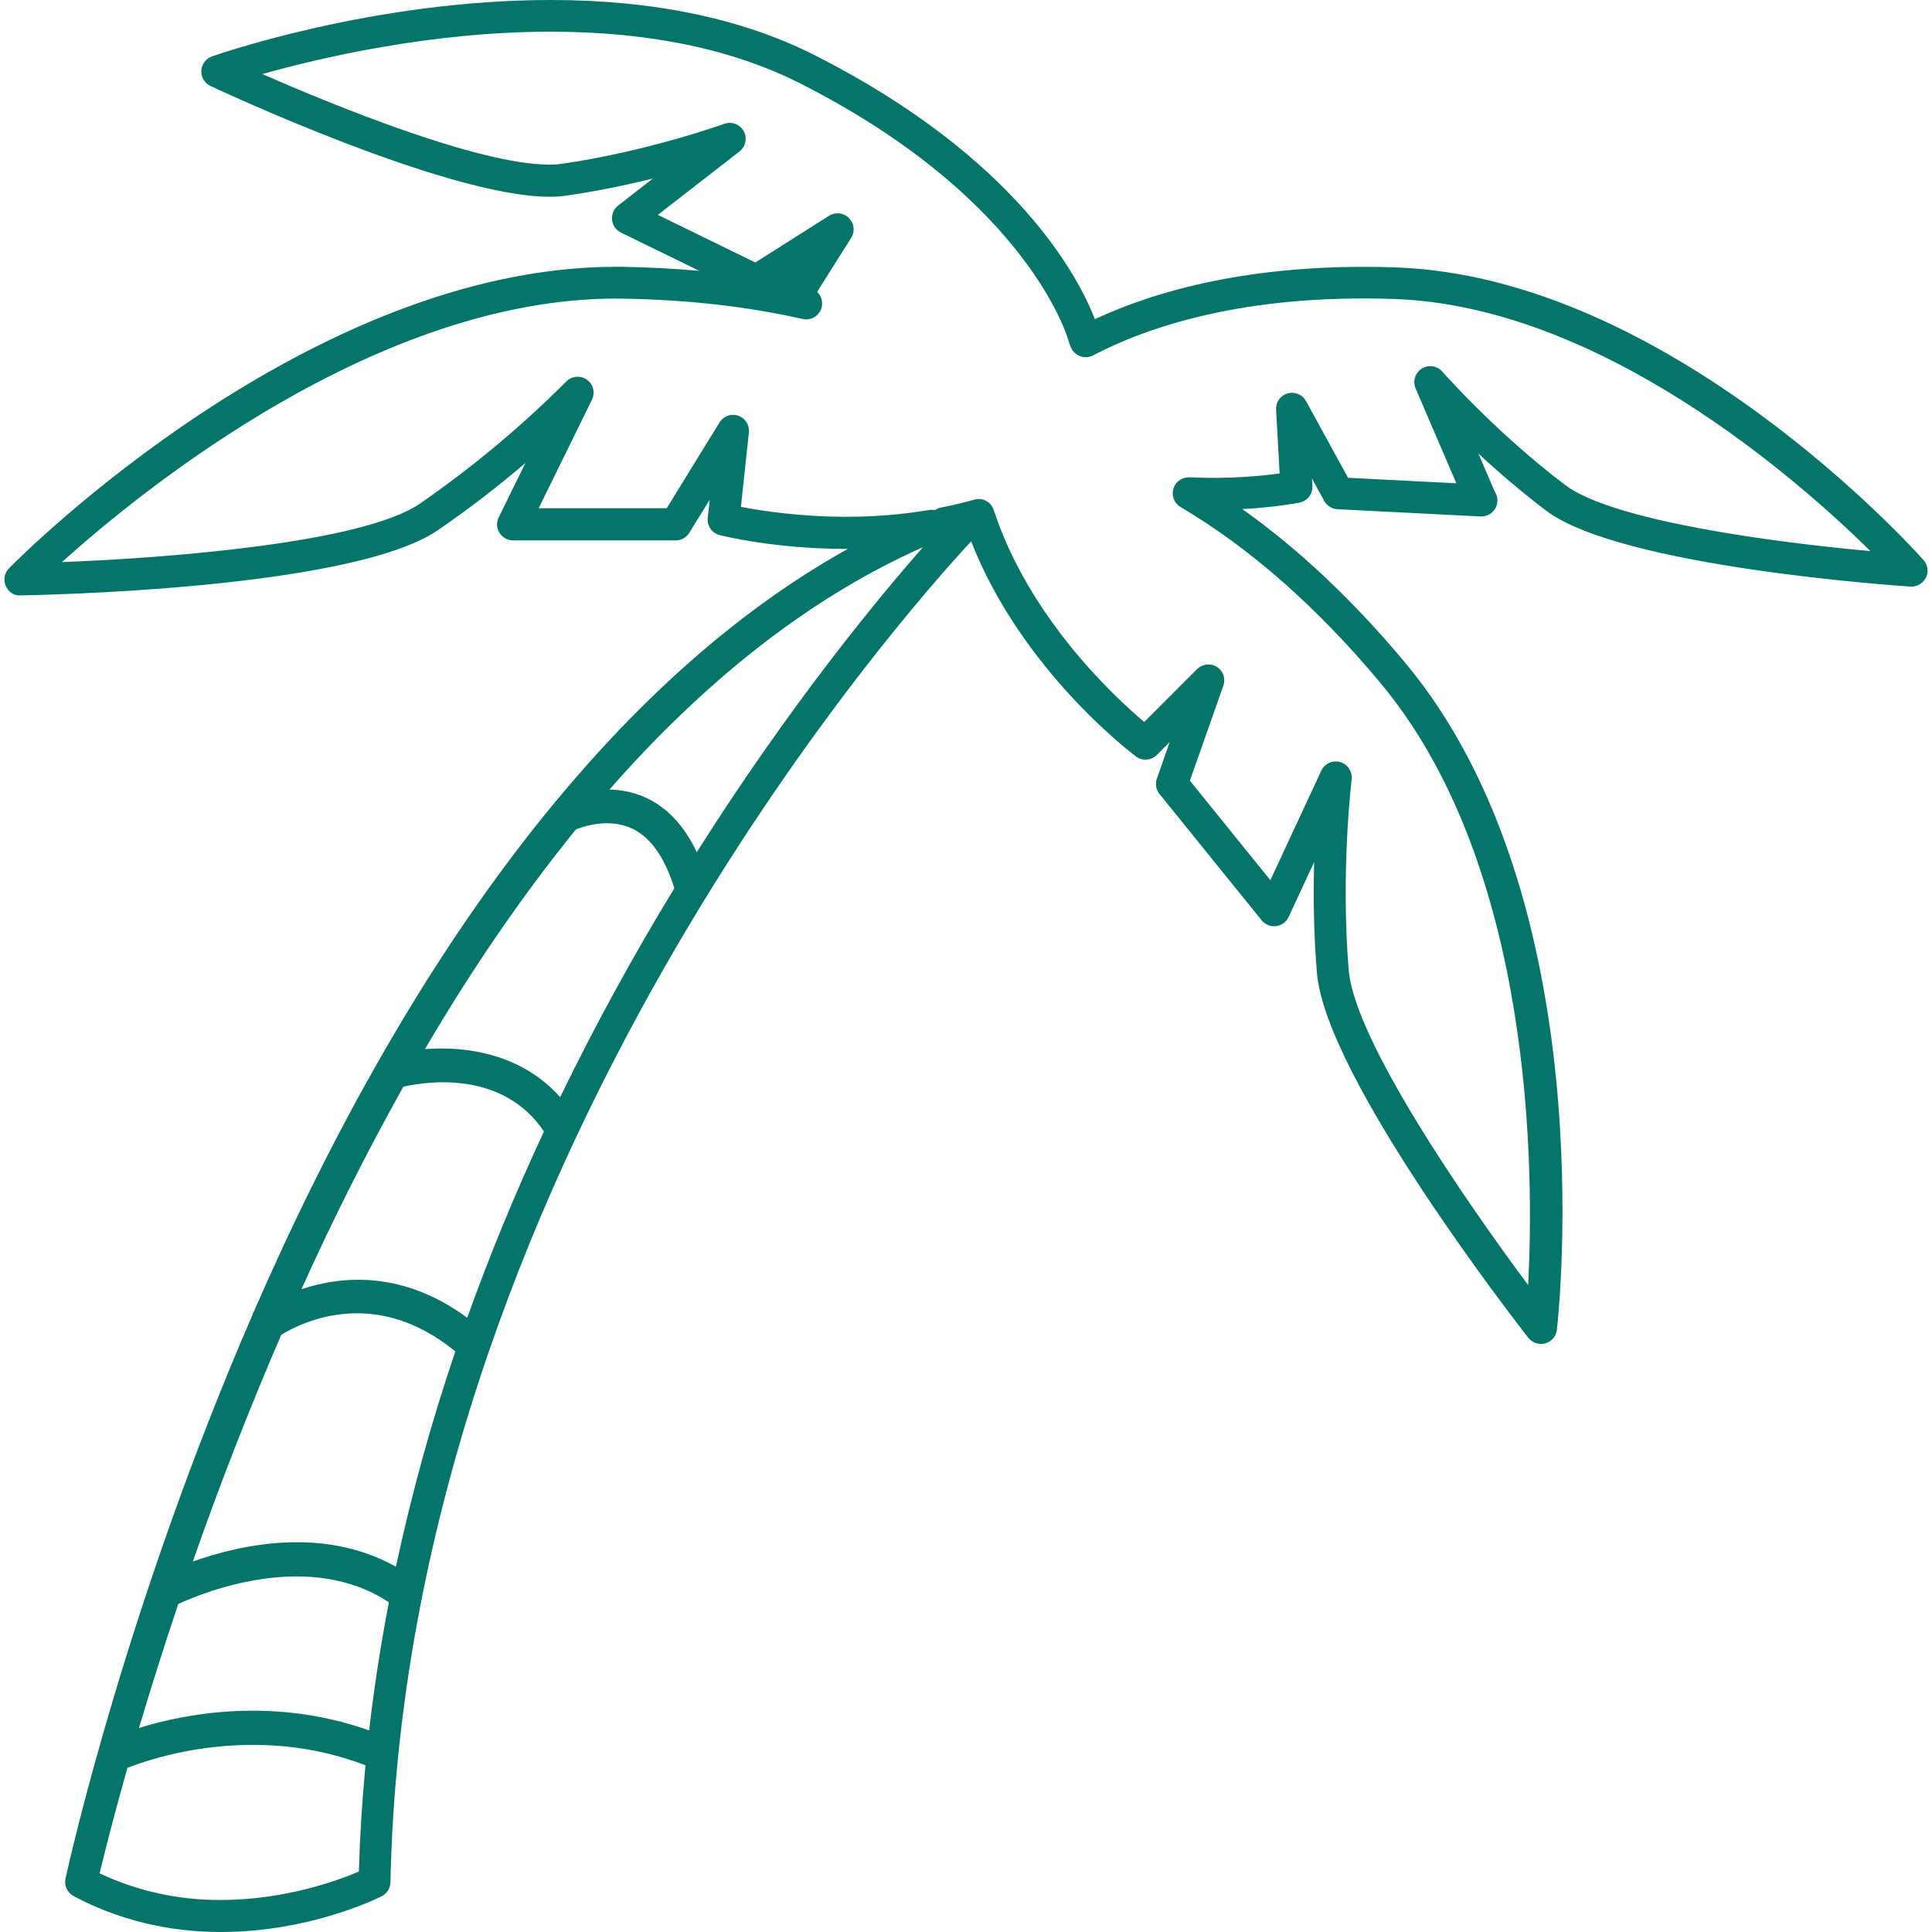 <?xml version="1.0" encoding="UTF-8"?> <svg xmlns="http://www.w3.org/2000/svg" width="50" height="50" viewBox="0 0 50 50" fill="none"> <path d="M49.781 14.494C49.515 14.195 43.185 7.167 36.12 6.92C32.389 6.793 29.865 7.545 28.336 8.261C27.919 7.183 26.325 4.089 21.1 1.436C19.223 0.483 16.92 0 14.252 0C9.676 0 5.654 1.402 5.484 1.46C5.407 1.488 5.34 1.538 5.291 1.603C5.242 1.669 5.214 1.748 5.21 1.829C5.206 1.911 5.226 1.992 5.268 2.062C5.31 2.132 5.371 2.189 5.445 2.224C5.695 2.341 11.579 5.092 14.216 5.092C14.373 5.092 14.519 5.083 14.651 5.064C15.465 4.947 16.236 4.784 16.898 4.619L15.996 5.32C15.941 5.363 15.898 5.42 15.87 5.484C15.843 5.549 15.833 5.619 15.84 5.689C15.847 5.759 15.872 5.825 15.912 5.883C15.952 5.94 16.006 5.987 16.068 6.018L18.1 7.01C17.46 6.952 16.804 6.918 16.133 6.906L15.94 6.905C8.002 6.905 0.547 14.387 0.234 14.706C0.176 14.764 0.137 14.838 0.121 14.919C0.106 15 0.115 15.083 0.147 15.159C0.214 15.312 0.349 15.422 0.533 15.408C0.881 15.403 9.059 15.265 11.322 13.728C12.112 13.187 12.871 12.605 13.598 11.982L12.907 13.389C12.876 13.452 12.861 13.522 12.864 13.592C12.868 13.662 12.889 13.731 12.926 13.79C12.963 13.85 13.015 13.899 13.077 13.933C13.138 13.967 13.208 13.985 13.278 13.985H17.489C17.56 13.985 17.629 13.966 17.691 13.932C17.752 13.898 17.804 13.848 17.84 13.787L18.368 12.932L18.316 13.403C18.305 13.502 18.331 13.601 18.387 13.683C18.444 13.764 18.528 13.823 18.624 13.848C18.682 13.863 20.045 14.206 21.904 14.206L21.944 14.205C19.087 15.795 16.579 18.089 14.383 20.738L14.366 20.746L14.37 20.753C11.082 24.722 8.501 29.499 6.556 33.975C6.548 33.982 6.539 33.988 6.531 33.994L6.542 34.009C3.308 41.462 1.819 48.055 1.695 48.617C1.676 48.705 1.686 48.797 1.724 48.878C1.762 48.96 1.825 49.027 1.904 49.07C3.06 49.686 4.343 50 5.717 50C8.039 50 9.805 49.111 9.88 49.074C9.946 49.04 10.002 48.988 10.042 48.925C10.081 48.862 10.103 48.789 10.105 48.715C10.485 30.299 23.522 15.739 25.133 14.011C26.438 17.34 29.274 19.484 29.4 19.578C29.564 19.7 29.795 19.684 29.94 19.537L30.273 19.202L29.94 20.149C29.916 20.216 29.91 20.287 29.922 20.357C29.934 20.427 29.963 20.492 30.007 20.547L32.652 23.819C32.697 23.873 32.754 23.915 32.819 23.941C32.884 23.968 32.955 23.977 33.024 23.968C33.094 23.959 33.16 23.933 33.217 23.892C33.274 23.851 33.319 23.796 33.349 23.732L34.01 22.309C33.988 23.142 33.995 24.138 34.082 25.179C34.308 27.903 39.342 34.353 39.555 34.625C39.606 34.689 39.675 34.736 39.753 34.761C39.83 34.786 39.914 34.788 39.992 34.766C40.071 34.744 40.141 34.699 40.195 34.637C40.248 34.575 40.282 34.499 40.292 34.418C40.343 33.967 41.495 23.3 36.366 17.151C35.022 15.54 33.609 14.209 32.151 13.175C33.032 13.127 33.604 13.013 33.635 13.007C33.732 12.986 33.819 12.932 33.879 12.854C33.94 12.775 33.97 12.677 33.965 12.578L33.953 12.382L34.271 12.964C34.305 13.026 34.354 13.078 34.414 13.116C34.474 13.153 34.542 13.175 34.613 13.178L38.31 13.366H38.339C38.414 13.366 38.488 13.345 38.553 13.307C38.617 13.268 38.67 13.212 38.705 13.146C38.741 13.079 38.757 13.004 38.753 12.929C38.749 12.854 38.724 12.781 38.682 12.719L38.261 11.738C38.821 12.259 39.406 12.752 40.014 13.216C41.947 14.675 49.141 15.161 49.445 15.181C49.527 15.185 49.608 15.165 49.679 15.124C49.749 15.083 49.807 15.023 49.843 14.949C49.879 14.876 49.892 14.793 49.881 14.712C49.87 14.631 49.835 14.555 49.781 14.494ZM10.996 27.152C12.167 25.159 13.47 23.231 14.906 21.464C15.163 21.364 15.763 21.184 16.32 21.426C16.826 21.645 17.202 22.178 17.452 22.989C16.381 24.742 15.395 26.546 14.497 28.394C13.514 27.291 12.103 27.063 10.996 27.152ZM10.439 28.123C11.13 27.969 13.027 27.726 14.077 29.282C13.342 30.858 12.679 32.467 12.091 34.104C10.43 32.877 8.85 33.016 7.802 33.364C8.605 31.58 9.485 29.831 10.439 28.123ZM4.613 41.511C5.348 41.173 8.029 40.116 10.064 41.468C9.852 42.566 9.682 43.672 9.553 44.782C7.06 43.9 4.768 44.356 3.598 44.719C3.879 43.77 4.218 42.688 4.613 41.511ZM4.99 40.413C5.683 38.43 6.447 36.473 7.279 34.544C7.89 34.172 9.752 33.31 11.784 34.975C11.164 36.801 10.65 38.661 10.247 40.547C8.37 39.492 6.216 39.975 4.99 40.413ZM5.72 49.171C4.634 49.179 3.56 48.944 2.578 48.482C2.688 48.02 2.928 47.059 3.298 45.752C3.933 45.5 6.602 44.589 9.459 45.685C9.371 46.6 9.314 47.518 9.287 48.436C8.769 48.657 7.388 49.171 5.72 49.171ZM18.032 22.054C17.702 21.358 17.248 20.873 16.668 20.623C16.384 20.503 16.08 20.439 15.771 20.435C18.128 17.75 20.824 15.521 23.887 14.161C22.717 15.49 20.444 18.241 18.032 22.054ZM40.512 12.556C38.714 11.198 37.34 9.631 37.326 9.616C37.261 9.543 37.172 9.494 37.075 9.48C36.978 9.466 36.879 9.487 36.796 9.539C36.713 9.592 36.651 9.672 36.621 9.765C36.592 9.859 36.597 9.96 36.635 10.051L37.69 12.507L34.887 12.365L33.799 10.379C33.754 10.297 33.683 10.233 33.596 10.197C33.51 10.161 33.414 10.155 33.324 10.181C33.234 10.206 33.155 10.262 33.101 10.338C33.047 10.414 33.02 10.506 33.025 10.6L33.117 12.253C32.662 12.316 31.808 12.402 30.783 12.353C30.691 12.349 30.6 12.375 30.524 12.429C30.449 12.482 30.393 12.559 30.367 12.648C30.34 12.736 30.344 12.831 30.378 12.917C30.412 13.003 30.473 13.075 30.553 13.122C32.346 14.18 34.088 15.712 35.729 17.679C39.714 22.456 39.701 30.394 39.548 33.256C37.883 31.023 35.054 26.9 34.905 25.109C34.692 22.55 34.979 20.193 34.981 20.169C34.992 20.072 34.968 19.974 34.914 19.892C34.86 19.81 34.778 19.75 34.684 19.723C34.589 19.696 34.489 19.703 34.399 19.744C34.31 19.784 34.237 19.855 34.195 19.944L32.877 22.78L30.794 20.203L31.66 17.747C31.692 17.658 31.692 17.562 31.662 17.473C31.631 17.384 31.572 17.309 31.492 17.258C31.413 17.209 31.319 17.188 31.226 17.198C31.133 17.209 31.047 17.25 30.98 17.316L29.613 18.685C28.836 18.03 26.629 15.986 25.718 13.199C25.685 13.097 25.614 13.011 25.519 12.961C25.424 12.911 25.313 12.9 25.21 12.931C24.959 13.004 24.682 13.07 24.344 13.138C24.29 13.15 24.239 13.172 24.193 13.203C24.142 13.191 24.089 13.19 24.038 13.2C23.332 13.318 22.617 13.376 21.901 13.374C20.684 13.374 19.679 13.215 19.175 13.117L19.381 11.197C19.392 11.103 19.371 11.009 19.321 10.929C19.27 10.849 19.195 10.789 19.105 10.759C19.016 10.728 18.919 10.729 18.831 10.761C18.742 10.794 18.668 10.855 18.619 10.936L17.255 13.153H13.941L15.32 10.344C15.363 10.256 15.374 10.155 15.349 10.06C15.325 9.964 15.267 9.881 15.187 9.825C15.106 9.768 15.008 9.742 14.91 9.752C14.812 9.761 14.72 9.805 14.652 9.876C13.486 11.043 12.216 12.102 10.859 13.04C9.371 14.049 4.385 14.441 1.602 14.547C3.712 12.649 9.777 7.727 15.939 7.727L16.118 7.729C17.778 7.755 19.344 7.932 20.772 8.256C20.86 8.276 20.953 8.267 21.035 8.23C21.118 8.192 21.186 8.128 21.229 8.048C21.271 7.969 21.287 7.877 21.272 7.787C21.257 7.698 21.214 7.616 21.148 7.553L22.031 6.151C22.079 6.071 22.1 5.978 22.089 5.885C22.077 5.793 22.036 5.707 21.97 5.641C21.904 5.576 21.818 5.534 21.725 5.523C21.633 5.512 21.54 5.532 21.46 5.581L19.548 6.793L17.025 5.561L19.136 3.921C19.215 3.861 19.269 3.774 19.289 3.677C19.309 3.581 19.294 3.48 19.246 3.393C19.198 3.307 19.121 3.24 19.029 3.206C18.936 3.171 18.834 3.171 18.741 3.205C18.722 3.213 16.762 3.92 14.532 4.24C14.427 4.255 14.321 4.261 14.215 4.26C12.373 4.26 8.589 2.705 6.789 1.917C8.269 1.5 11.157 0.82 14.25 0.82C16.787 0.82 18.965 1.273 20.724 2.166C26.666 5.183 27.653 8.807 27.661 8.842C27.67 8.875 27.682 8.907 27.695 8.938L27.717 8.992C27.739 9.045 27.772 9.092 27.814 9.131C27.855 9.17 27.904 9.2 27.958 9.22C28.012 9.239 28.069 9.247 28.125 9.243C28.182 9.24 28.238 9.224 28.289 9.198C29.665 8.475 32.174 7.602 36.087 7.738C41.443 7.926 46.54 12.422 48.407 14.262C45.956 14.043 41.742 13.485 40.512 12.556Z" fill="#057569"></path> </svg> 